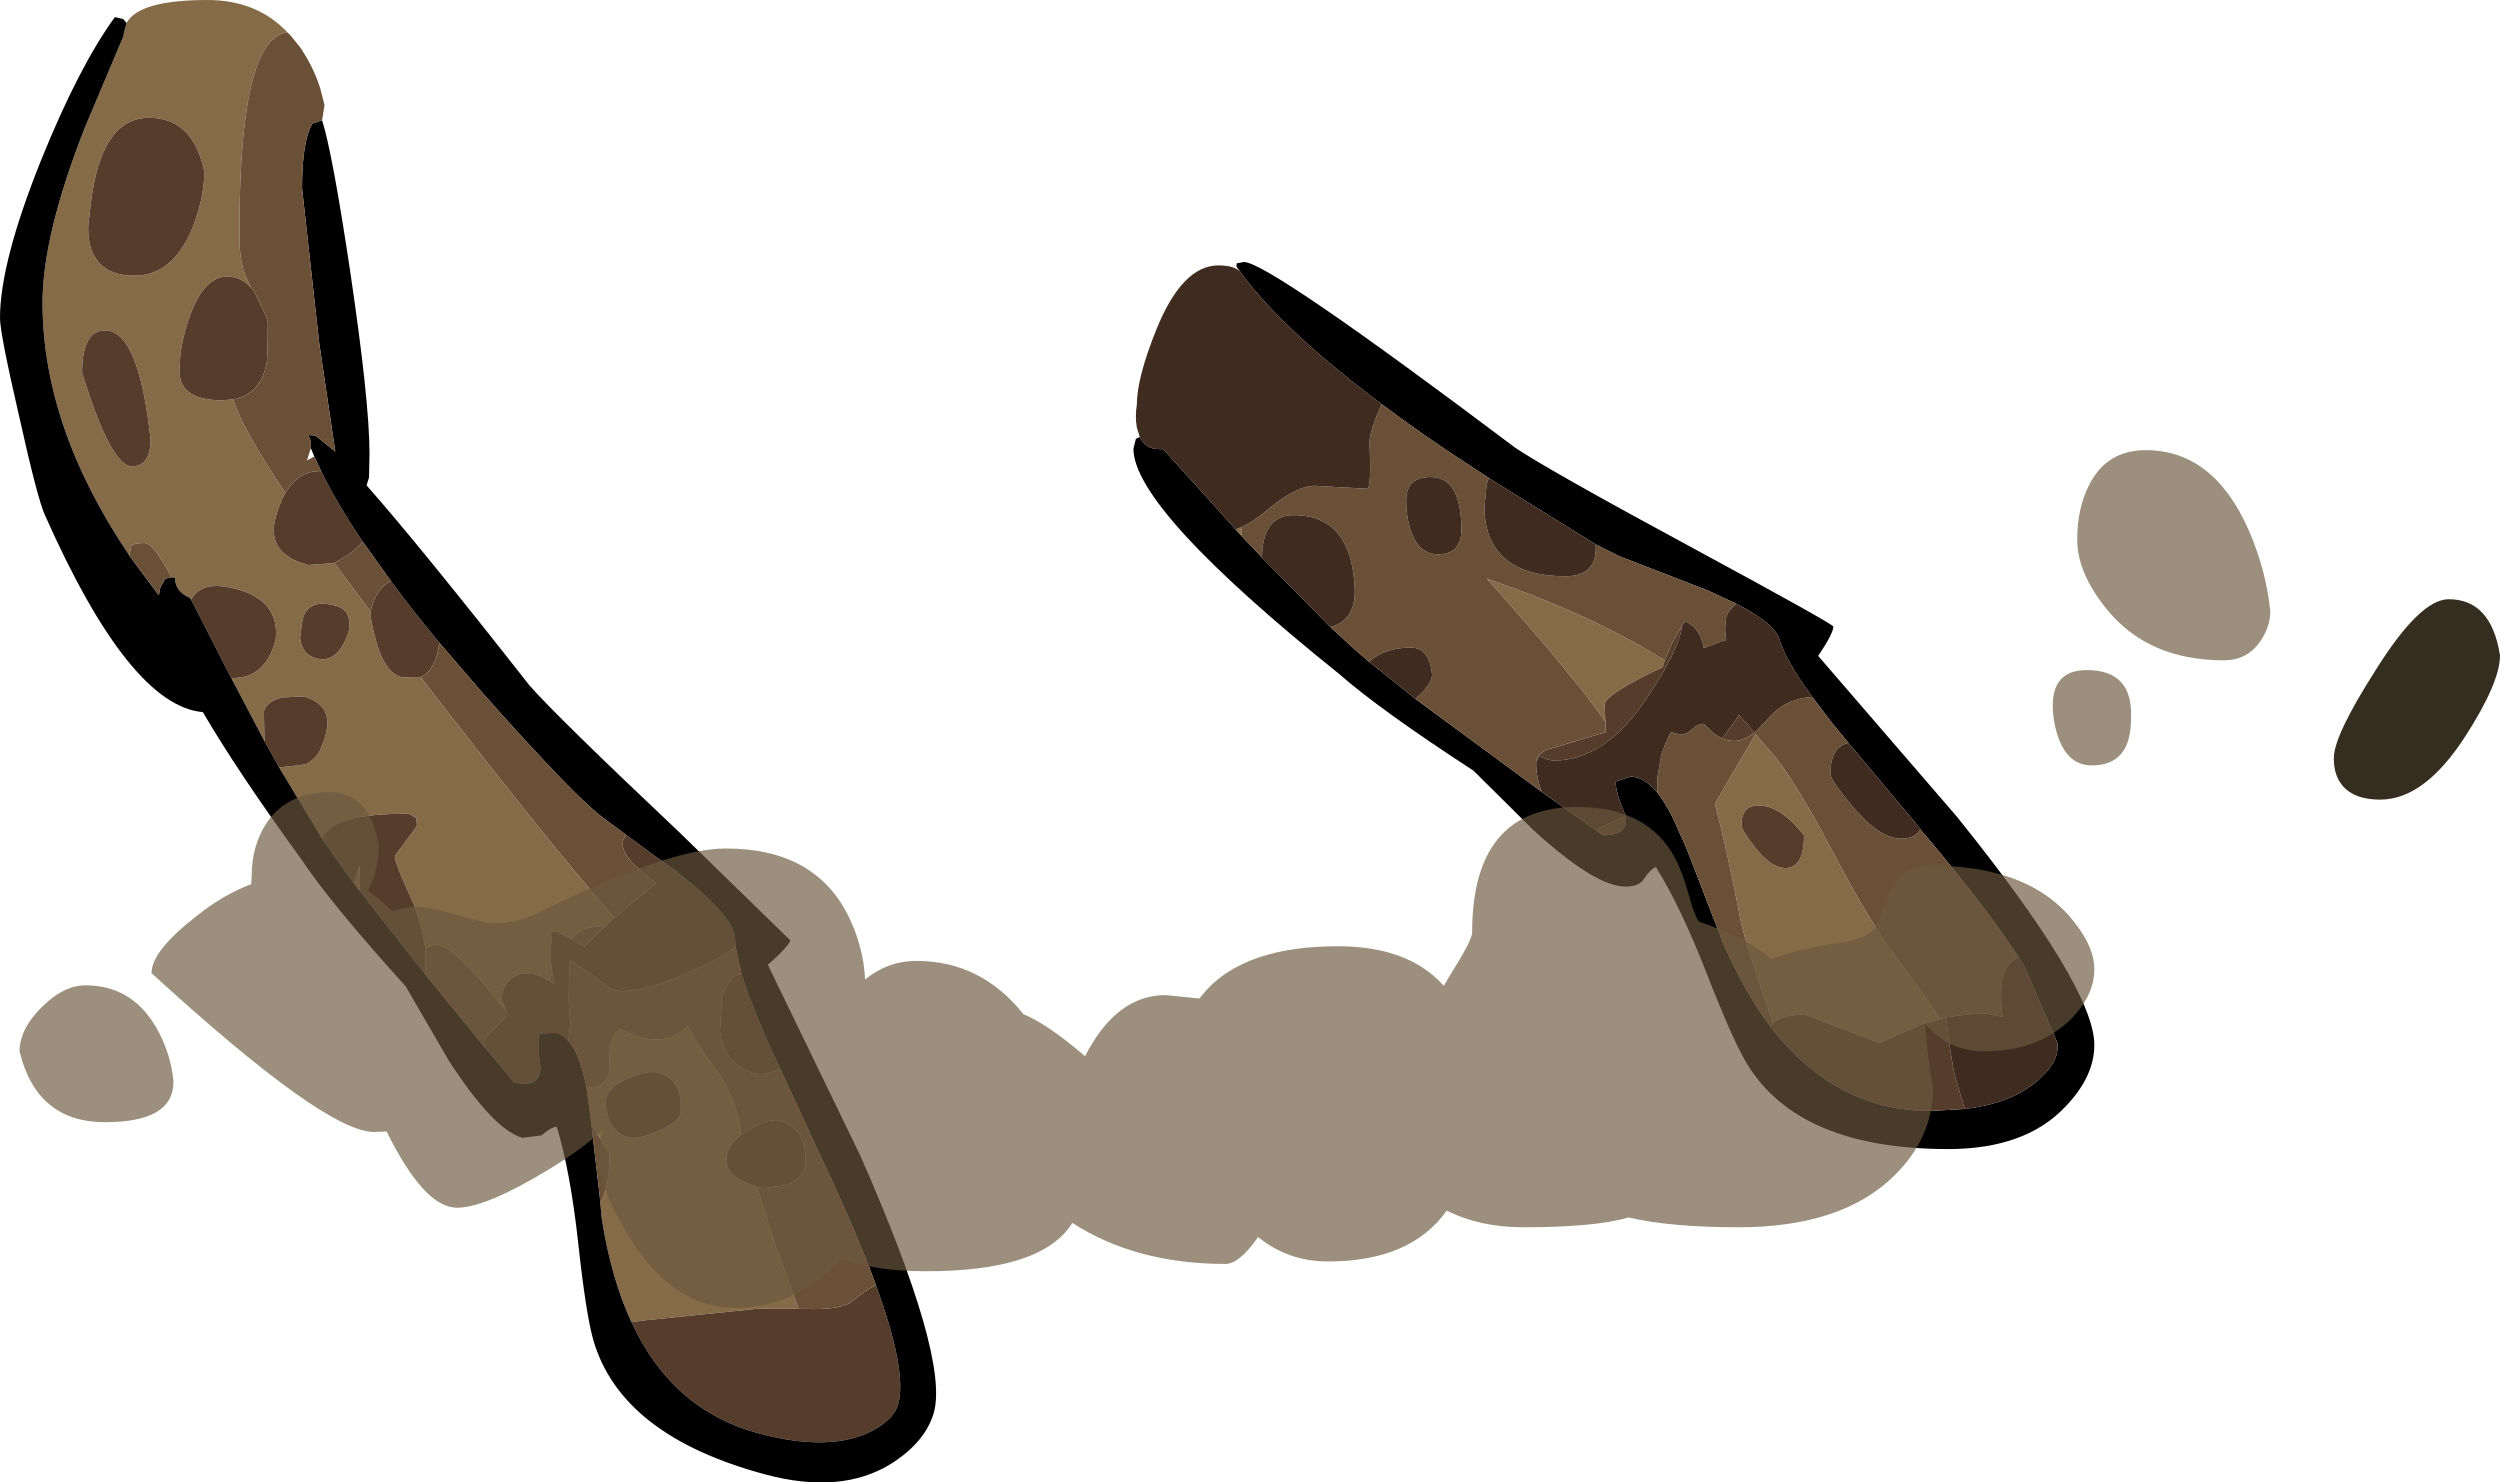 <?xml version="1.0" encoding="UTF-8" standalone="no"?>
<svg xmlns:xlink="http://www.w3.org/1999/xlink" height="151.65px" width="255.75px" xmlns="http://www.w3.org/2000/svg">
  <g transform="matrix(1.0, 0.0, 0.0, 1.0, 36.75, 67.55)">
    <path d="M90.1 -39.8 L89.75 -40.25 89.75 -40.6 90.5 -40.75 Q93.0 -40.75 118.25 -21.75 121.75 -19.4 136.95 -11.2 150.8 -3.7 150.8 -3.45 150.8 -2.75 149.25 -0.45 L163.4 15.95 Q177.5 33.45 177.5 39.35 177.5 42.55 174.6 45.6 170.5 50.0 162.55 50.0 147.25 50.0 141.95 41.25 140.55 38.95 137.85 32.05 135.2 25.25 132.65 21.15 132.05 21.4 131.4 22.4 130.9 23.15 129.55 23.15 126.45 23.15 120.15 17.4 L114.0 11.3 Q104.4 5.05 100.25 1.4 79.2 -15.5 79.2 -21.65 L79.45 -22.65 79.85 -22.85 Q80.4 -21.6 81.9 -21.6 L82.25 -21.6 89.65 -13.4 90.7 -12.25 92.05 -10.85 92.15 -10.7 92.35 -10.5 99.35 -3.4 101.85 -1.1 103.3 0.15 107.0 3.1 108.05 3.95 120.95 13.45 125.75 16.85 126.45 17.35 126.5 17.35 127.25 17.9 Q129.9 17.9 129.55 15.9 L129.5 15.8 Q128.45 13.3 128.55 12.4 L130.05 11.9 Q131.45 11.9 132.8 13.55 133.85 14.85 134.9 17.25 L135.0 17.5 135.65 18.95 135.9 19.55 139.55 29.0 Q141.7 33.9 144.35 37.45 148.65 43.05 154.3 45.05 157.3 46.1 160.75 46.1 L164.25 45.9 Q168.8 45.35 171.4 43.25 173.75 41.35 173.75 39.5 L173.75 39.35 173.75 39.2 170.35 31.3 Q167.0 25.95 160.35 18.05 L159.7 17.3 159.7 17.25 159.1 16.5 152.35 8.45 150.7 6.45 148.65 3.75 Q146.35 0.6 145.6 -1.3 L145.35 -1.9 145.35 -2.0 145.3 -2.1 Q144.9 -3.7 140.85 -5.8 L137.95 -7.15 128.9 -10.65 126.5 -11.85 115.55 -18.65 113.65 -19.9 Q108.65 -23.15 104.6 -26.2 94.9 -33.45 90.4 -39.35 L90.1 -39.8" fill="#000000" fill-rule="evenodd" stroke="none"/>
    <path d="M89.65 -13.4 L90.2 -13.6 90.25 -13.4 90.25 -12.75 90.7 -12.25 89.65 -13.4 M133.55 0.0 L133.35 0.7 Q127.4 3.5 127.4 4.55 L127.5 6.7 127.45 6.25 Q124.3 1.65 115.35 -8.35 126.05 -4.7 133.55 0.0 M161.7 36.7 L159.95 37.2 155.5 39.15 147.9 36.25 Q145.6 36.25 144.65 37.1 142.2 30.25 141.4 27.0 139.9 19.3 138.85 15.3 L138.7 14.65 139.8 12.75 142.85 7.55 145.15 10.25 Q147.5 13.4 151.15 20.35 154.75 27.15 157.5 30.75 159.9 33.85 161.7 36.7 M147.8 17.9 Q145.4 14.85 143.15 14.85 141.4 14.85 141.4 16.85 141.4 17.35 142.8 19.15 144.45 21.25 145.9 21.25 147.8 21.25 147.8 17.9" fill="#856b47" fill-rule="evenodd" stroke="none"/>
    <path d="M164.25 45.9 L160.75 46.1 Q157.3 46.1 154.3 45.05 148.65 43.05 144.35 37.45 L144.4 37.4 144.5 37.25 144.65 37.1 Q145.6 36.25 147.9 36.25 L155.5 39.15 159.95 37.2 161.7 36.7 162.35 36.5 Q162.75 40.5 163.3 42.75 L164.25 45.9 M129.55 15.9 Q129.9 17.9 127.25 17.9 L126.5 17.35 129.55 15.9 M133.55 0.0 L134.25 -1.65 135.35 -3.6 Q135.0 -1.05 131.9 3.6 127.55 10.25 122.25 10.25 121.55 10.25 120.7 9.75 L120.4 10.4 Q120.55 9.3 122.15 8.95 L127.5 7.35 127.5 6.7 127.4 4.55 Q127.4 3.5 133.35 0.7 L133.55 0.0 M142.75 7.4 Q141.6 8.25 140.65 8.25 139.75 8.25 139.0 7.75 L139.45 8.0 141.15 5.6 142.75 7.4 M147.8 17.9 Q147.8 21.25 145.9 21.25 144.45 21.25 142.8 19.15 141.4 17.35 141.4 16.85 141.4 14.85 143.15 14.85 145.4 14.85 147.8 17.9" fill="#553c2b" fill-rule="evenodd" stroke="none"/>
    <path d="M90.2 -13.6 Q91.55 -14.25 92.8 -15.3 95.8 -17.85 97.75 -17.85 L103.15 -17.55 Q103.55 -17.8 103.35 -22.35 103.45 -23.7 104.6 -26.2 108.65 -23.15 113.65 -19.9 L115.55 -18.65 Q115.25 -17.95 115.25 -16.9 114.85 -14.65 115.65 -12.6 117.3 -8.6 123.4 -8.6 126.5 -8.6 126.5 -11.5 L126.5 -11.85 128.9 -10.65 137.95 -7.15 140.85 -5.8 Q139.8 -4.8 139.8 -4.1 139.65 -3.05 139.85 -2.05 L139.65 -2.05 137.55 -1.25 Q137.2 -3.3 135.65 -4.0 L135.6 -3.9 135.35 -3.65 135.35 -3.6 134.25 -1.65 133.55 0.0 Q126.05 -4.7 115.35 -8.35 124.3 1.65 127.45 6.25 L127.5 6.7 127.5 7.35 122.15 8.95 Q120.55 9.3 120.4 10.4 L120.4 10.55 Q120.4 11.9 120.95 13.45 L108.05 3.95 108.25 3.75 Q109.75 2.4 109.75 1.5 109.5 -1.3 107.6 -1.3 104.9 -1.3 103.3 0.15 L101.85 -1.1 99.35 -3.4 Q101.85 -4.05 101.85 -7.1 101.6 -14.85 95.6 -14.85 92.4 -14.85 92.35 -10.5 L92.15 -10.7 92.05 -10.85 90.7 -12.25 90.25 -12.75 90.25 -13.4 90.2 -13.6 M148.65 3.75 L150.7 6.45 152.35 8.45 Q150.5 8.85 150.5 11.6 150.5 12.25 152.8 15.0 155.55 18.25 157.75 18.25 159.15 18.25 159.7 17.3 L160.35 18.05 Q167.0 25.95 170.35 31.3 L169.8 30.4 Q168.3 30.95 168.05 32.9 167.85 34.35 168.1 36.5 L167.5 36.35 167.05 36.25 166.75 36.2 166.6 36.15 165.9 36.1 162.35 36.5 161.7 36.7 Q159.9 33.85 157.5 30.75 154.75 27.15 151.15 20.35 147.5 13.4 145.15 10.25 L142.85 7.55 139.8 12.75 138.7 14.65 138.85 15.3 Q139.9 19.3 141.4 27.0 142.2 30.25 144.65 37.1 L144.5 37.25 144.4 37.4 144.35 37.45 Q141.7 33.9 139.55 29.0 L135.9 19.55 135.65 18.95 135.0 17.5 134.9 17.25 Q133.85 14.85 132.8 13.55 L132.8 12.55 132.8 12.25 132.8 12.15 132.8 12.0 133.2 9.65 133.7 8.3 133.75 8.3 Q133.9 7.8 134.2 7.35 L135.15 7.6 Q135.8 7.6 136.35 7.05 136.95 6.5 137.55 6.5 L138.5 7.4 138.55 7.45 139.0 7.75 Q139.75 8.25 140.65 8.25 141.6 8.25 142.75 7.4 L143.1 7.05 144.1 6.0 Q145.85 3.9 148.65 3.75 M107.1 -16.35 Q107.1 -14.85 107.5 -13.5 108.3 -10.85 110.35 -10.85 112.75 -10.85 112.75 -13.35 112.75 -18.75 109.6 -18.75 107.1 -18.75 107.1 -16.35" fill="#6a5037" fill-rule="evenodd" stroke="none"/>
    <path d="M79.85 -22.85 L79.55 -23.8 Q79.35 -24.95 79.55 -26.15 79.55 -28.9 81.55 -33.85 84.2 -40.4 87.9 -40.4 89.4 -40.4 90.1 -39.8 L90.4 -39.35 Q94.9 -33.45 104.6 -26.2 103.45 -23.7 103.35 -22.35 103.55 -17.8 103.15 -17.55 L97.75 -17.85 Q95.8 -17.85 92.8 -15.3 91.55 -14.25 90.2 -13.6 L89.65 -13.4 82.25 -21.6 81.9 -21.6 Q80.4 -21.6 79.85 -22.85 M99.35 -3.4 L92.35 -10.5 Q92.4 -14.85 95.6 -14.85 101.6 -14.85 101.85 -7.1 101.85 -4.05 99.35 -3.4 M115.55 -18.65 L126.5 -11.85 126.5 -11.5 Q126.5 -8.6 123.4 -8.6 117.3 -8.6 115.65 -12.6 114.85 -14.65 115.25 -16.9 115.25 -17.95 115.55 -18.65 M140.85 -5.8 Q144.9 -3.7 145.3 -2.1 L145.35 -2.0 145.35 -1.9 145.6 -1.3 Q146.35 0.6 148.65 3.75 145.85 3.9 144.1 6.0 L143.1 7.05 142.75 7.4 141.15 5.6 139.45 8.0 139.0 7.75 138.55 7.45 138.5 7.4 137.55 6.5 Q136.95 6.5 136.35 7.05 135.8 7.6 135.15 7.6 L134.2 7.35 Q133.9 7.8 133.75 8.3 L133.7 8.3 133.2 9.65 132.8 12.0 132.8 12.15 132.8 12.25 132.8 12.55 132.8 13.55 Q131.45 11.9 130.05 11.9 L128.55 12.4 Q128.45 13.3 129.5 15.8 L129.55 15.9 126.5 17.35 126.45 17.35 125.75 16.85 120.95 13.45 Q120.4 11.9 120.4 10.55 L120.4 10.4 120.7 9.75 Q121.55 10.25 122.25 10.25 127.55 10.25 131.9 3.6 135.0 -1.05 135.35 -3.6 L135.35 -3.65 135.6 -3.9 135.65 -4.0 Q137.2 -3.3 137.55 -1.25 L139.65 -2.05 139.85 -2.05 Q139.65 -3.05 139.8 -4.1 139.8 -4.8 140.85 -5.8 M152.35 8.45 L159.1 16.5 159.7 17.25 159.7 17.3 Q159.15 18.25 157.75 18.25 155.55 18.25 152.8 15.0 150.5 12.25 150.5 11.6 150.5 8.85 152.35 8.45 M170.35 31.3 L173.75 39.2 173.75 39.35 173.75 39.5 Q173.75 41.35 171.4 43.25 168.8 45.35 164.25 45.9 L163.3 42.75 Q162.75 40.5 162.35 36.5 L165.9 36.1 166.6 36.15 166.75 36.2 167.05 36.25 167.5 36.35 168.1 36.5 Q167.85 34.35 168.05 32.9 168.3 30.95 169.8 30.4 L170.35 31.3 M108.05 3.95 L107.0 3.1 103.3 0.15 Q104.9 -1.3 107.6 -1.3 109.5 -1.3 109.75 1.5 109.75 2.4 108.25 3.75 L108.05 3.95 M107.1 -16.35 Q107.1 -18.75 109.6 -18.75 112.75 -18.75 112.75 -13.35 112.75 -10.85 110.35 -10.85 108.3 -10.85 107.5 -13.5 107.1 -14.85 107.1 -16.35" fill="#3f2b1f" fill-rule="evenodd" stroke="none"/>
    <path d="M1.15 -5.0 Q1.1 -4.2 1.75 -1.9 2.65 1.3 4.4 1.75 L6.3 1.7 6.5 2.0 Q19.3 18.55 26.1 26.35 L24.45 27.9 25.05 27.3 24.5 27.25 Q22.85 27.25 21.65 28.5 L20.8 28.05 Q19.2 27.25 19.75 28.6 L19.7 28.8 Q19.4 29.85 19.75 31.95 L19.45 32.8 19.85 33.05 Q17.25 31.35 15.75 32.45 14.9 33.0 14.65 34.05 14.45 34.65 14.8 35.3 L15.05 35.9 Q9.6 29.1 8.0 29.1 7.25 29.1 6.75 29.55 6.5 27.4 5.6 25.0 3.5 20.45 3.65 20.0 L5.9 16.95 5.85 16.15 5.05 15.7 Q-2.9 15.65 -3.8 18.25 L-8.2 10.95 -8.15 10.95 -5.5 10.65 Q-4.2 9.95 -3.9 8.9 -2.0 4.7 -5.7 3.7 L-7.9 3.8 Q-9.45 4.2 -9.75 5.2 L-9.7 7.95 -9.65 8.35 -13.1 1.8 Q-9.65 1.95 -8.55 -2.1 -8.1 -6.1 -12.6 -7.3 -16.15 -8.25 -17.2 -6.2 L-17.35 -6.4 Q-18.85 -7.05 -18.85 -8.45 L-19.2 -8.5 Q-21.05 -12.0 -22.0 -12.0 -23.25 -12.0 -23.35 -11.6 L-23.5 -10.7 Q-32.4 -23.85 -32.4 -36.6 -32.4 -43.5 -28.05 -54.55 L-24.1 -63.9 -24.1 -64.1 -23.8 -65.2 Q-22.55 -67.55 -15.5 -67.55 -10.5 -67.55 -7.35 -64.25 -12.35 -63.6 -12.25 -43.25 -12.25 -40.55 -11.5 -39.05 L-11.05 -38.1 Q-12.1 -39.25 -13.5 -39.25 -15.9 -39.25 -17.35 -35.15 -18.35 -32.25 -18.35 -30.25 -18.85 -26.6 -14.0 -26.6 L-12.9 -26.7 Q-12.05 -23.85 -7.55 -17.1 -8.2 -16.05 -8.6 -14.4 -9.45 -10.85 -5.2 -9.75 L-2.55 -9.95 1.15 -5.0 M27.85 67.7 Q25.75 63.2 24.8 57.05 L24.6 54.8 24.65 55.5 Q25.6 54.05 25.6 50.4 L23.75 47.5 23.35 44.5 23.25 43.75 Q25.75 43.65 25.6 41.3 25.45 38.4 26.75 37.75 31.05 40.0 33.65 37.4 34.15 38.8 36.5 41.9 38.45 44.45 39.0 48.0 L39.1 48.55 39.5 48.25 Q37.95 49.3 37.7 50.3 37.45 51.25 37.65 51.75 38.15 53.05 40.7 53.85 L42.65 60.05 44.95 66.35 Q40.85 66.25 40.15 66.4 L29.4 67.5 27.85 67.7 M0.0 23.55 L-0.55 22.8 0.0 21.05 0.05 21.35 0.0 23.55 M27.6 42.75 Q25.55 43.6 25.25 44.8 25.1 45.45 25.45 46.65 25.95 48.35 27.55 48.8 28.55 49.05 30.6 48.15 32.6 47.25 32.85 46.4 33.2 42.9 30.6 42.2 29.55 41.9 27.6 42.75 M-15.85 -50.0 Q-17.0 -55.5 -21.5 -55.5 -26.75 -55.5 -27.6 -45.4 -27.9 -43.85 -27.5 -42.35 -26.65 -39.35 -23.0 -39.35 -19.1 -39.35 -17.1 -44.15 -15.85 -47.25 -15.85 -50.0 M-26.0 -33.75 Q-28.35 -33.75 -28.35 -29.4 -25.4 -19.85 -23.25 -19.85 -21.35 -19.85 -21.35 -22.6 -22.55 -33.75 -26.0 -33.75 M-5.8 -4.15 L-6.05 -2.35 Q-5.9 -0.6 -4.4 -0.2 -2.15 0.4 -1.05 -3.05 -0.75 -5.15 -2.45 -5.6 -5.25 -6.35 -5.8 -4.15" fill="#856b47" fill-rule="evenodd" stroke="none"/>
    <path d="M1.15 -5.0 L1.2 -5.15 Q1.75 -7.4 3.25 -8.1 5.45 -5.1 8.2 -1.8 L8.0 -0.75 Q7.5 1.2 6.3 1.7 L4.4 1.75 Q2.65 1.3 1.75 -1.9 1.1 -4.2 1.15 -5.0 M0.35 -12.15 Q-0.25 -11.4 -1.2 -10.75 L-2.55 -9.95 -5.2 -9.75 Q-9.45 -10.85 -8.6 -14.4 -8.2 -16.05 -7.55 -17.1 -6.2 -19.45 -3.9 -19.35 -2.25 -16.0 0.35 -12.15 M39.1 32.05 Q39.85 34.5 41.45 38.2 L41.45 38.25 43.05 41.75 Q41.5 42.55 40.45 42.25 37.4 41.45 36.9 38.0 L37.1 34.55 Q37.65 32.4 39.1 32.05 M52.85 63.9 Q56.05 72.65 55.15 76.05 54.65 77.85 51.9 79.1 47.75 80.9 40.9 79.1 32.0 76.7 27.85 67.7 L29.4 67.5 40.15 66.4 Q40.85 66.25 44.95 66.35 L45.55 66.35 Q49.35 66.5 50.45 65.55 51.7 64.5 52.85 63.9 M21.4 38.95 Q20.8 38.25 20.05 38.1 L18.5 38.2 Q18.15 39.0 18.55 41.7 18.4 43.85 15.8 43.15 L12.85 39.6 12.9 38.65 15.0 36.5 15.05 35.9 14.8 35.3 Q14.45 34.65 14.65 34.05 14.9 33.0 15.75 32.45 17.25 31.35 19.85 33.05 L19.95 33.15 19.75 31.95 Q19.4 29.85 19.7 28.8 L19.75 28.6 Q19.2 27.25 20.8 28.05 L21.65 28.5 23.05 29.3 23.1 29.25 24.45 27.9 26.1 26.35 29.45 23.55 30.35 22.85 28.15 20.95 Q26.7 19.5 27.0 18.4 L27.3 17.85 29.55 19.5 30.15 19.95 32.5 21.6 32.65 21.75 Q38.45 26.35 38.45 28.5 L38.5 29.3 Q37.15 30.45 33.6 32.0 28.2 34.3 25.9 33.7 L21.55 30.6 Q21.3 35.0 21.6 37.0 L21.4 38.95 M6.8 32.2 L0.0 23.55 0.05 21.35 0.0 21.05 -0.55 22.8 -1.5 21.55 -3.8 18.25 Q-2.9 15.65 5.05 15.7 L5.85 16.15 5.9 16.95 3.65 20.0 Q3.5 20.45 5.6 25.0 6.5 27.4 6.75 29.55 L6.8 32.2 M-8.2 10.95 L-9.65 8.35 -9.7 7.95 -9.75 5.2 Q-9.45 4.2 -7.9 3.8 L-5.7 3.7 Q-2.0 4.7 -3.9 8.9 -4.2 9.95 -5.5 10.65 L-8.15 10.95 -8.2 10.95 M-13.1 1.8 L-17.2 -6.2 Q-16.15 -8.25 -12.6 -7.3 -8.1 -6.1 -8.55 -2.1 -9.65 1.95 -13.1 1.8 M39.5 48.25 L39.95 48.0 Q41.9 46.8 43.05 47.1 45.9 47.85 45.65 51.8 45.3 53.1 43.6 53.7 L41.2 54.0 40.7 53.85 Q38.15 53.05 37.65 51.75 37.45 51.25 37.7 50.3 37.95 49.3 39.5 48.25 M27.6 42.75 Q29.55 41.9 30.6 42.2 33.2 42.9 32.85 46.4 32.6 47.25 30.6 48.15 28.55 49.05 27.55 48.8 25.95 48.35 25.45 46.65 25.1 45.45 25.25 44.8 25.55 43.6 27.6 42.75 M-15.85 -50.0 Q-15.85 -47.25 -17.1 -44.15 -19.1 -39.35 -23.0 -39.35 -26.65 -39.35 -27.5 -42.35 -27.9 -43.85 -27.6 -45.4 -26.75 -55.5 -21.5 -55.5 -17.0 -55.5 -15.85 -50.0 M-12.9 -26.7 L-14.0 -26.6 Q-18.85 -26.6 -18.35 -30.25 -18.35 -32.25 -17.35 -35.15 -15.9 -39.25 -13.5 -39.25 -12.1 -39.25 -11.05 -38.1 L-10.75 -37.75 -9.55 -35.25 -9.35 -34.55 Q-9.35 -30.8 -9.5 -30.25 -10.15 -27.2 -12.9 -26.7 M-26.0 -33.75 Q-22.55 -33.75 -21.35 -22.6 -21.35 -19.85 -23.25 -19.85 -25.4 -19.85 -28.35 -29.4 -28.35 -33.75 -26.0 -33.75 M-5.8 -4.15 Q-5.25 -6.35 -2.45 -5.6 -0.75 -5.15 -1.05 -3.05 -2.15 0.4 -4.4 -0.2 -5.9 -0.6 -6.05 -2.35 L-5.8 -4.15" fill="#553c2b" fill-rule="evenodd" stroke="none"/>
    <path d="M8.2 -1.8 Q5.45 -5.1 3.25 -8.1 L0.35 -12.15 Q-2.25 -16.0 -3.9 -19.35 L-4.6 -20.85 -4.95 -21.7 Q-4.85 -22.5 -5.25 -23.05 L-4.5 -23.0 -2.45 -21.35 -4.1 -32.5 -5.85 -48.3 Q-5.85 -53.1 -4.8 -54.9 L-3.8 -55.25 Q-2.75 -51.95 -0.95 -39.95 1.05 -26.5 1.05 -21.15 L1.0 -18.7 0.75 -17.9 Q6.3 -11.6 17.4 2.55 20.15 5.7 32.7 17.55 L44.1 28.65 Q43.9 29.3 41.8 31.15 L51.25 50.65 Q60.3 71.2 58.8 76.9 57.95 79.95 54.4 82.2 49.3 85.35 41.6 83.3 26.8 79.35 23.95 69.55 23.2 66.95 22.4 59.6 21.6 52.3 20.2 47.7 19.55 47.8 18.65 48.6 L16.7 48.85 Q13.7 48.0 9.1 40.85 L4.75 33.35 Q-2.95 24.85 -6.0 20.25 -12.4 11.45 -16.0 5.3 -23.5 4.65 -32.15 -14.85 -32.9 -16.45 -34.8 -25.0 -36.75 -33.45 -36.75 -35.0 -36.75 -40.7 -32.55 -51.15 -28.7 -60.7 -25.0 -65.8 L-24.15 -65.6 -23.8 -65.2 -24.1 -64.1 -24.1 -63.9 -28.05 -54.55 Q-32.4 -43.5 -32.4 -36.6 -32.4 -23.85 -23.5 -10.7 L-23.25 -10.35 -23.0 -10.0 -20.5 -6.65 -20.35 -7.45 -19.85 -8.35 -19.2 -8.5 -18.85 -8.45 Q-18.85 -7.05 -17.35 -6.4 L-17.2 -6.2 -13.1 1.8 -9.65 8.35 -8.2 10.95 -3.8 18.25 -1.5 21.55 -0.55 22.8 0.0 23.55 6.8 32.2 12.85 39.6 15.8 43.15 Q18.4 43.85 18.55 41.7 18.15 39.0 18.5 38.2 L20.05 38.1 Q20.8 38.25 21.4 38.95 22.6 40.3 23.25 43.75 L23.35 44.5 23.75 47.5 24.6 54.8 24.8 57.05 Q25.75 63.2 27.85 67.7 32.0 76.7 40.9 79.1 47.75 80.9 51.9 79.1 54.65 77.85 55.15 76.05 56.05 72.65 52.85 63.9 51.0 58.8 47.75 51.9 L43.05 41.75 41.45 38.25 41.45 38.2 Q39.85 34.5 39.1 32.05 L38.5 29.3 38.45 28.5 Q38.45 26.35 32.65 21.75 L32.5 21.6 30.15 19.95 29.55 19.5 27.3 17.85 24.8 16.0 Q21.8 13.7 12.45 3.15 L8.2 -1.8" fill="#000000" fill-rule="evenodd" stroke="none"/>
    <path d="M3.25 -8.1 Q1.75 -7.4 1.2 -5.15 L1.15 -5.0 -2.55 -9.95 -1.2 -10.75 Q-0.25 -11.4 0.35 -12.15 L3.25 -8.1 M6.3 1.7 Q7.5 1.2 8.0 -0.75 L8.2 -1.8 12.45 3.15 Q21.8 13.7 24.8 16.0 L27.3 17.85 27.0 18.4 Q26.7 19.5 28.15 20.95 L30.35 22.85 29.45 23.55 26.1 26.35 Q19.3 18.55 6.5 2.0 L6.3 1.7 M-3.8 -55.25 L-4.8 -54.9 Q-5.85 -53.1 -5.85 -48.3 L-4.1 -32.5 -2.45 -21.35 -4.5 -23.0 -5.25 -23.05 Q-4.85 -22.5 -4.95 -21.7 L-5.35 -20.45 -4.6 -20.85 -3.9 -19.35 Q-6.2 -19.45 -7.55 -17.1 -12.05 -23.85 -12.9 -26.7 -10.15 -27.2 -9.5 -30.25 -9.35 -30.8 -9.35 -34.55 L-9.55 -35.25 -10.75 -37.75 -11.05 -38.1 -11.5 -39.05 Q-12.25 -40.55 -12.25 -43.25 -12.35 -63.6 -7.35 -64.25 L-7.05 -63.95 -6.0 -62.65 -5.75 -62.25 Q-4.65 -60.55 -4.0 -58.55 L-3.55 -56.8 -3.8 -55.25 M43.05 41.75 L47.75 51.9 Q51.0 58.8 52.85 63.9 51.7 64.5 50.45 65.55 49.35 66.5 45.55 66.35 L44.95 66.35 42.65 60.05 40.7 53.85 41.2 54.0 43.6 53.7 Q45.3 53.1 45.65 51.8 45.9 47.85 43.05 47.1 41.9 46.8 39.95 48.0 L39.5 48.25 39.1 48.55 39.0 48.0 Q38.45 44.45 36.5 41.9 34.15 38.8 33.65 37.4 31.05 40.0 26.75 37.75 25.45 38.4 25.6 41.3 25.75 43.65 23.25 43.75 22.6 40.3 21.4 38.95 L21.6 37.0 Q21.3 35.0 21.55 30.6 L25.9 33.7 Q28.2 34.3 33.6 32.0 37.15 30.45 38.5 29.3 L39.1 32.05 Q37.65 32.4 37.1 34.55 L36.9 38.0 Q37.4 41.45 40.45 42.25 41.5 42.55 43.05 41.75 M24.6 54.8 L23.75 47.5 25.6 50.4 Q25.6 54.05 24.65 55.5 L24.6 54.8 M12.85 39.6 L6.8 32.2 6.75 29.55 Q7.25 29.1 8.0 29.1 9.6 29.1 15.05 35.9 L15.0 36.5 12.9 38.65 12.85 39.6 M-19.2 -8.5 L-19.85 -8.35 -20.35 -7.45 -20.5 -6.65 -23.0 -10.0 -23.25 -10.35 -23.5 -10.7 -23.35 -11.6 Q-23.25 -12.0 -22.0 -12.0 -21.05 -12.0 -19.2 -8.5 M24.45 27.9 L23.1 29.25 23.05 29.3 21.65 28.5 Q22.85 27.25 24.5 27.25 L25.05 27.3 24.45 27.9 M19.75 31.95 L19.95 33.15 19.85 33.05 19.45 32.8 19.75 31.95" fill="#6a5037" fill-rule="evenodd" stroke="none"/>
    <path d="M193.3 -13.3 Q195.1 -9.15 195.5 -5.0 195.5 -3.5 194.55 -2.05 193.2 0.0 190.75 0.0 183.0 0.0 178.75 -5.25 175.75 -8.95 175.75 -12.35 175.75 -15.6 177.0 -18.0 178.8 -21.5 182.75 -21.5 189.7 -21.5 193.3 -13.3 M177.5 31.6 Q177.5 34.45 174.8 37.0 171.5 40.0 166.25 40.0 162.6 40.0 160.25 37.25 160.25 39.25 161.0 43.75 161.0 48.85 157.0 52.75 151.65 58.0 141.1 58.0 134.2 58.0 129.85 57.0 126.4 58.0 119.1 58.0 114.65 58.0 111.25 56.3 107.55 61.5 99.1 61.5 95.05 61.5 91.95 59.0 90.05 61.75 88.6 61.75 79.45 61.75 72.95 57.55 69.9 62.5 58.0 62.5 52.7 62.5 49.35 61.2 44.65 66.25 38.5 66.25 32.2 66.25 27.8 59.25 24.5 54.0 24.5 51.0 24.5 49.55 24.85 48.1 22.8 50.0 19.45 52.05 12.95 56.0 10.0 56.0 6.65 56.0 2.8 48.2 L1.5 48.25 Q-3.5 48.25 -21.25 32.0 -21.25 29.7 -16.5 26.05 -13.85 23.95 -11.05 22.9 L-11.0 22.0 Q-11.0 19.05 -9.55 16.75 -7.45 13.5 -3.0 13.5 1.0 13.5 2.0 18.85 2.0 21.55 0.9 23.5 L3.4 25.65 Q5.85 24.8 8.5 25.65 L12.95 26.85 Q15.7 27.15 18.5 25.75 31.6 19.25 37.5 19.25 46.9 19.25 50.25 26.6 51.6 29.55 51.75 32.65 54.1 30.75 57.0 30.75 63.6 30.75 67.95 36.2 70.4 37.2 74.25 40.5 77.45 34.25 82.5 34.25 L85.95 34.6 86.65 33.75 Q90.8 29.25 100.1 29.25 107.35 29.25 110.95 33.3 L111.6 32.2 Q113.85 28.65 113.85 27.85 113.85 15.0 124.6 15.0 131.85 15.0 134.65 20.3 135.4 21.75 136.1 24.3 136.7 26.4 137.1 26.75 142.15 28.45 144.45 30.6 147.2 29.5 150.95 29.0 154.65 28.5 155.25 27.0 156.6 23.5 157.1 22.8 158.35 21.0 160.75 21.0 170.25 21.0 174.8 26.0 177.5 29.05 177.5 31.6 M181.25 6.0 Q181.25 10.75 177.25 10.75 174.8 10.75 173.8 7.85 173.25 6.25 173.25 4.6 173.25 1.0 176.75 1.0 181.5 1.0 181.25 6.0 M-20.5 38.05 Q-19.25 40.45 -19.0 43.1 -19.0 47.25 -26.0 47.25 -33.0 47.25 -34.75 40.0 -34.75 37.75 -32.5 35.5 -30.25 33.25 -28.0 33.25 -23.0 33.25 -20.5 38.05" fill="#6b593f" fill-opacity="0.671" fill-rule="evenodd" stroke="none"/>
    <path d="M219.0 -0.5 Q219.0 2.25 215.5 7.7 211.3 14.25 206.75 14.25 203.6 14.25 202.5 12.25 202.0 11.35 202.0 10.0 202.0 7.7 206.25 1.05 210.8 -6.25 213.75 -6.25 218.1 -6.25 219.0 -0.5" fill="#352d20" fill-rule="evenodd" stroke="none"/>
  </g>
</svg>
